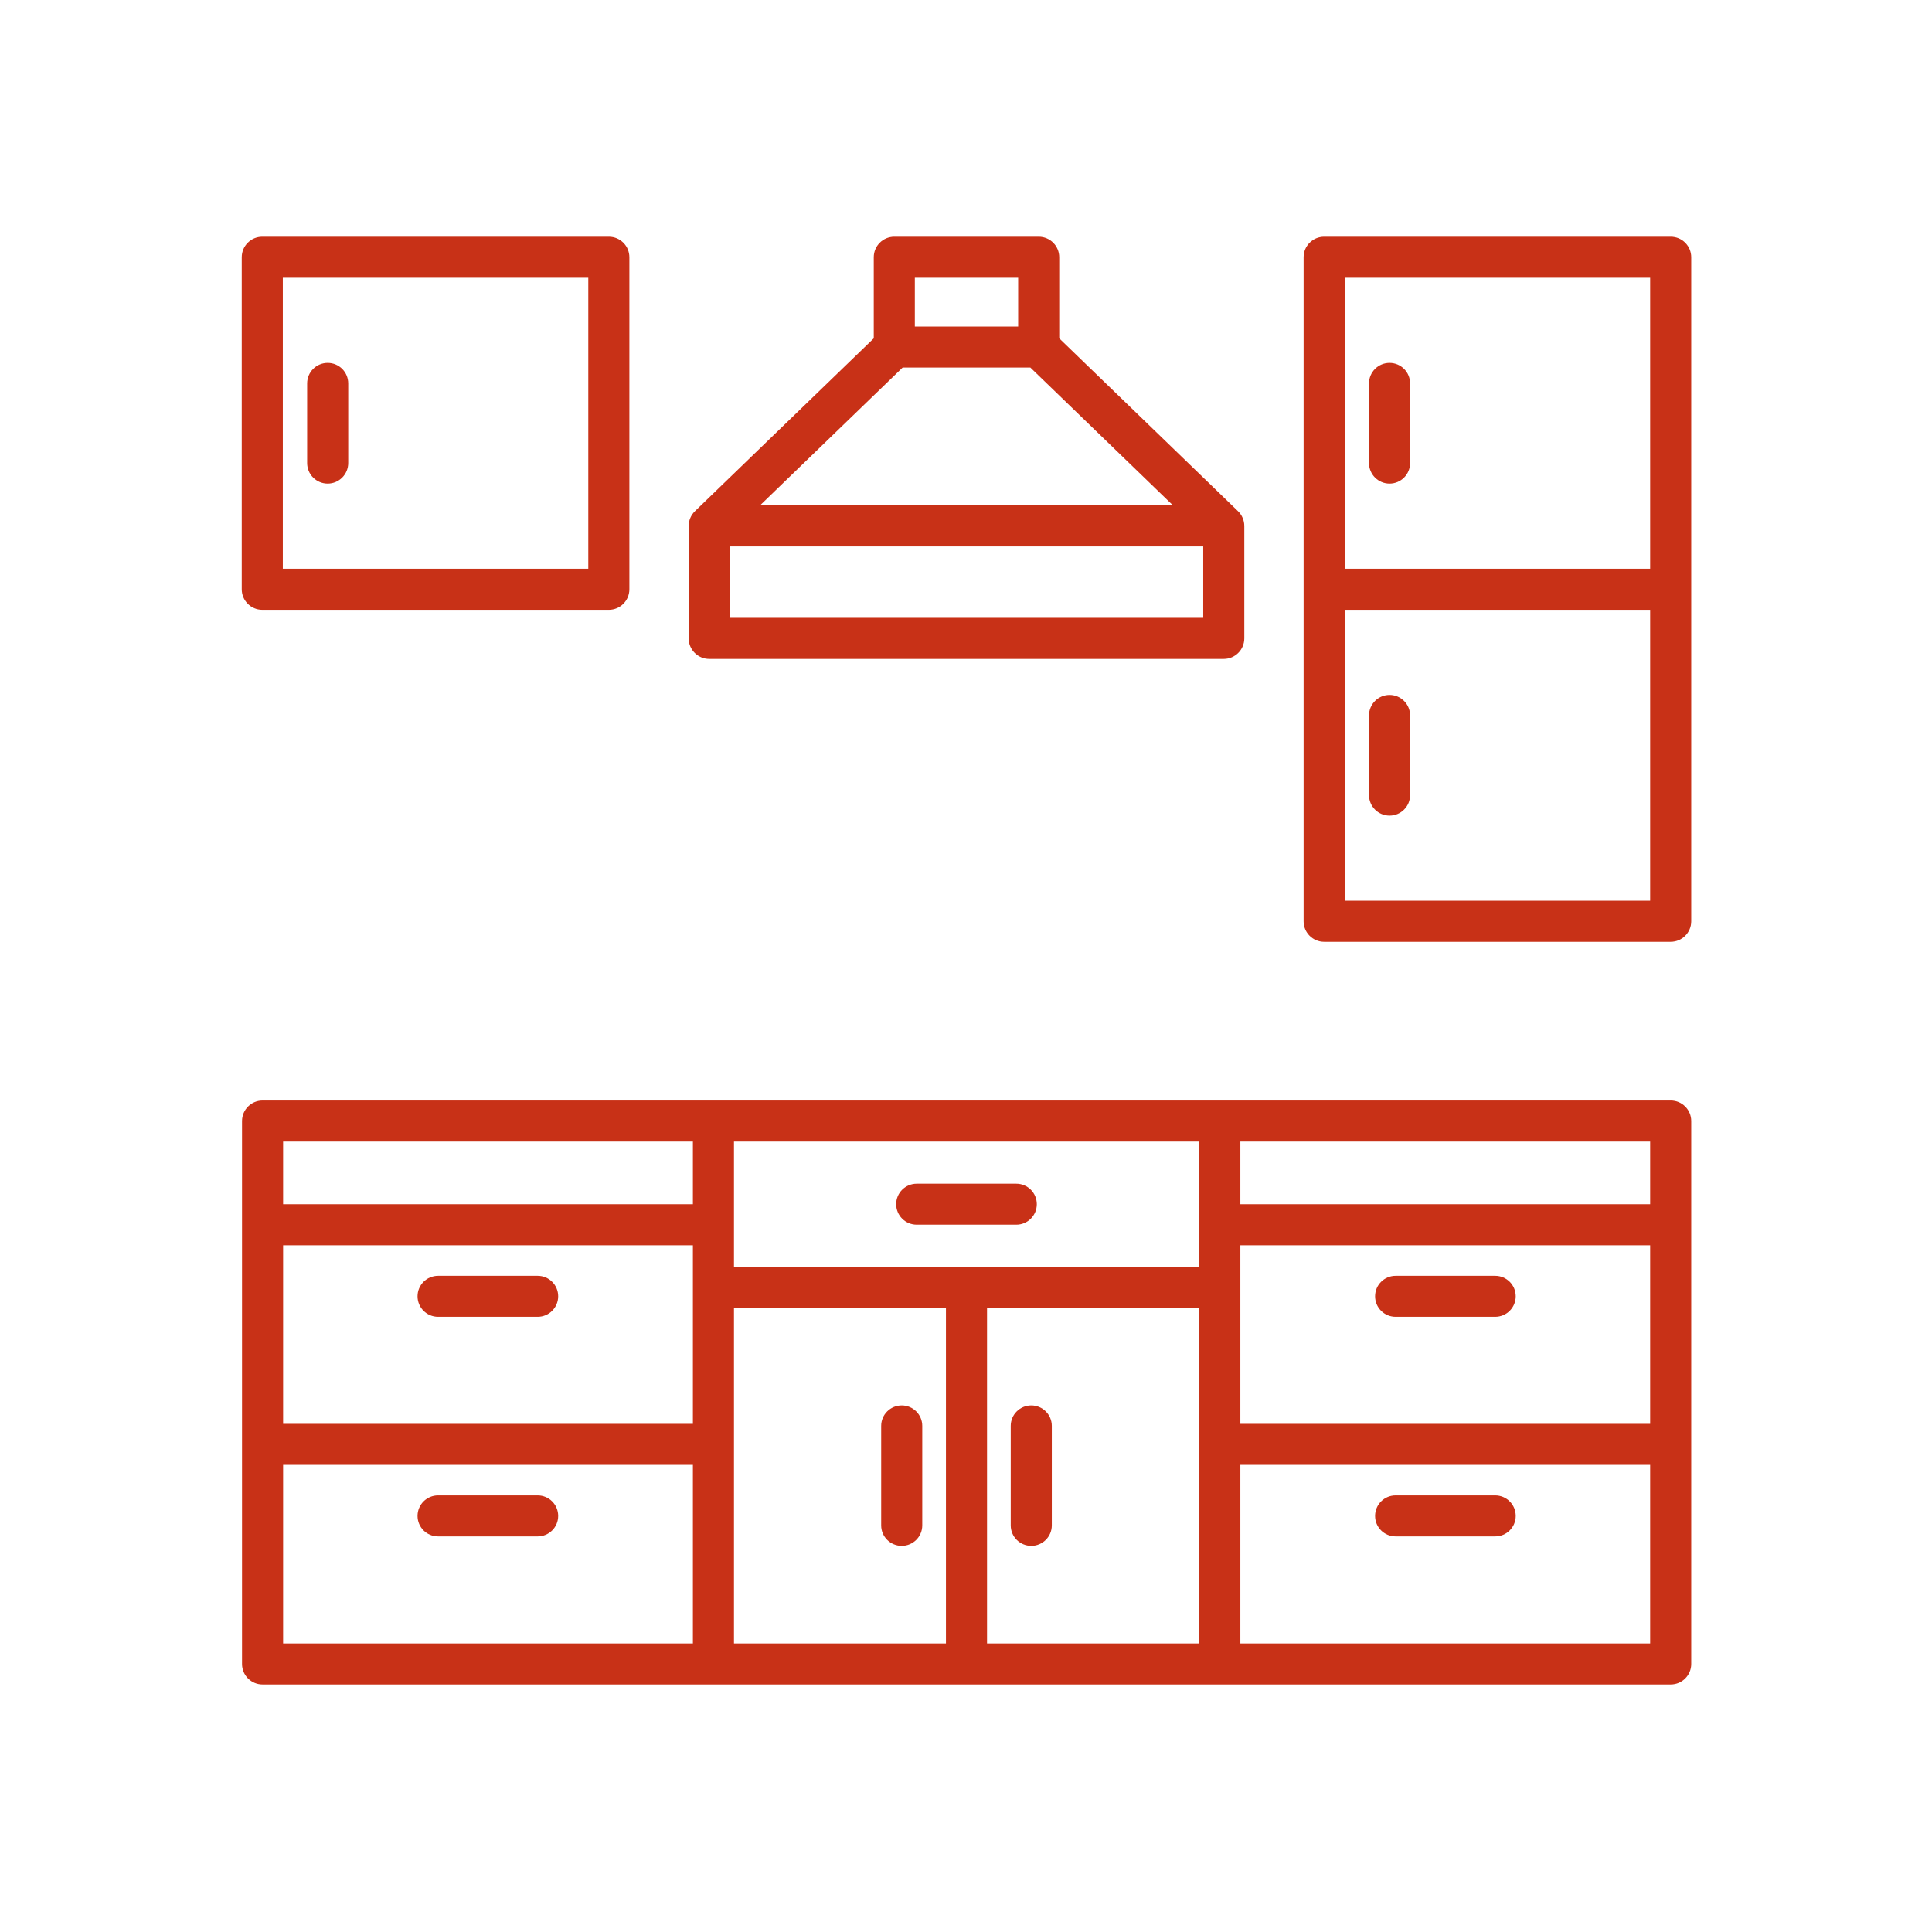 <?xml version="1.0" encoding="UTF-8" standalone="no"?>
<!DOCTYPE svg PUBLIC "-//W3C//DTD SVG 1.1//EN" "http://www.w3.org/Graphics/SVG/1.1/DTD/svg11.dtd">
<svg width="100%" height="100%" viewBox="0 0 240 240" version="1.1" xmlns="http://www.w3.org/2000/svg" xmlns:xlink="http://www.w3.org/1999/xlink" xml:space="preserve" xmlns:serif="http://www.serif.com/" style="fill-rule:evenodd;clip-rule:evenodd;stroke-linejoin:round;stroke-miterlimit:2;">
    <g id="Artboard1" transform="matrix(1.457,0,0,1.001,0,0)">
        <rect x="0" y="0" width="164.73" height="239.715" style="fill:none;"/>
        <g id="kitchen" transform="matrix(0.498,0,0,0.724,-49.109,-863.678)">
            <path d="M143.516,1297.45C141.574,1297.45 140,1295.87 140,1293.93L140,1237.02C140,1235.07 141.574,1233.5 143.516,1233.5L202.848,1233.5C204.79,1233.5 206.365,1235.07 206.365,1237.02L206.365,1293.93C206.365,1295.87 204.79,1297.45 202.848,1297.45L143.516,1297.45ZM147.033,1240.53L147.033,1290.41L199.331,1290.41L199.331,1240.53L147.033,1240.53ZM158.23,1258.65L158.23,1272.3C158.23,1274.24 156.656,1275.82 154.713,1275.82C152.771,1275.82 151.197,1274.24 151.197,1272.3L151.197,1258.65C151.197,1256.7 152.771,1255.13 154.713,1255.13C156.656,1255.13 158.23,1256.7 158.23,1258.65ZM384.645,1233.5C386.588,1233.5 388.162,1235.07 388.162,1237.02L388.162,1350.84C388.162,1352.78 386.588,1354.36 384.645,1354.36L325.314,1354.36C323.372,1354.36 321.798,1352.78 321.798,1350.84L321.798,1237.02C321.798,1235.07 323.372,1233.5 325.314,1233.5L384.645,1233.5ZM328.831,1297.45L328.831,1347.32L381.129,1347.32L381.129,1297.45L328.831,1297.45ZM340.028,1315.56L340.028,1329.21C340.028,1331.16 338.453,1332.73 336.511,1332.73C334.569,1332.73 332.995,1331.16 332.995,1329.21L332.995,1315.56C332.995,1313.62 334.569,1312.04 336.511,1312.04C338.453,1312.04 340.028,1313.62 340.028,1315.56ZM381.129,1290.41L381.129,1240.53L328.831,1240.53L328.831,1290.41L381.129,1290.41ZM332.995,1272.3L332.995,1258.65C332.995,1256.7 334.569,1255.13 336.511,1255.13C338.453,1255.13 340.028,1256.7 340.028,1258.65L340.028,1272.3C340.028,1274.24 338.453,1275.82 336.511,1275.82C334.569,1275.82 332.995,1274.24 332.995,1272.3ZM384.645,1381.56C386.588,1381.56 388.162,1383.14 388.162,1385.08L388.162,1478.15C388.162,1480.09 386.588,1481.66 384.645,1481.66L143.565,1481.66C141.623,1481.66 140.049,1480.09 140.049,1478.15L140.049,1385.08C140.049,1383.14 141.623,1381.56 143.565,1381.56L384.645,1381.56ZM217.24,1436.99L217.24,1406.38L147.082,1406.38L147.082,1436.99L217.24,1436.99ZM170.098,1415.12C170.098,1413.18 171.673,1411.61 173.615,1411.61L190.659,1411.61C192.601,1411.61 194.175,1413.18 194.175,1415.12C194.175,1417.07 192.601,1418.64 190.659,1418.64L173.615,1418.64C171.673,1418.64 170.098,1417.07 170.098,1415.12ZM310.97,1406.38L310.97,1436.99L381.129,1436.99L381.129,1406.38L310.97,1406.38ZM358.113,1415.12C358.113,1417.07 356.538,1418.64 354.596,1418.64L337.552,1418.64C335.61,1418.64 334.036,1417.07 334.036,1415.12C334.036,1413.18 335.61,1411.61 337.552,1411.61L354.596,1411.61C356.538,1411.61 358.113,1413.18 358.113,1415.12ZM224.273,1417.1L224.273,1474.63L260.564,1474.63L260.564,1417.1L224.273,1417.1ZM256.508,1437.34L256.508,1454.39C256.508,1456.33 254.934,1457.9 252.992,1457.9C251.049,1457.9 249.475,1456.33 249.475,1454.39L249.475,1437.34C249.475,1435.4 251.049,1433.83 252.992,1433.83C254.934,1433.83 256.508,1435.4 256.508,1437.34ZM267.597,1417.1L267.597,1474.63L303.938,1474.63L303.938,1417.1L267.597,1417.1ZM278.687,1437.34L278.687,1454.39C278.687,1456.33 277.112,1457.9 275.17,1457.9C273.228,1457.9 271.654,1456.33 271.654,1454.39L271.654,1437.34C271.654,1435.4 273.228,1433.83 275.17,1433.83C277.112,1433.83 278.687,1435.4 278.687,1437.34ZM310.97,1444.02L310.97,1474.63L381.129,1474.63L381.129,1444.02L310.97,1444.02ZM358.113,1452.77C358.113,1454.71 356.538,1456.28 354.596,1456.28L337.552,1456.28C335.61,1456.28 334.036,1454.71 334.036,1452.77C334.036,1450.82 335.61,1449.25 337.552,1449.25L354.596,1449.25C356.538,1449.25 358.113,1450.82 358.113,1452.77ZM147.082,1444.02L147.082,1474.63L217.24,1474.63L217.24,1444.02L147.082,1444.02ZM194.175,1452.77C194.175,1454.71 192.601,1456.28 190.659,1456.28L173.615,1456.28C171.673,1456.28 170.098,1454.71 170.098,1452.77C170.098,1450.82 171.673,1449.25 173.615,1449.25L190.659,1449.25C192.601,1449.25 194.175,1450.82 194.175,1452.77ZM217.24,1399.34L217.24,1388.6L147.082,1388.6L147.082,1399.34L217.24,1399.34ZM303.938,1410.07L303.938,1388.6L224.273,1388.6L224.273,1410.07L303.938,1410.07ZM252.043,1399.33C252.043,1397.39 253.617,1395.82 255.56,1395.82L272.603,1395.82C274.545,1395.82 276.119,1397.39 276.119,1399.33C276.119,1401.28 274.545,1402.85 272.603,1402.85L255.56,1402.85C253.617,1402.85 252.043,1401.28 252.043,1399.33ZM381.129,1399.34L381.129,1388.6L310.97,1388.6L310.97,1399.34L381.129,1399.34ZM220.034,1305.87C218.092,1305.87 216.517,1304.29 216.517,1302.35L216.517,1283.08C216.517,1282.13 216.904,1281.21 217.588,1280.55L248.204,1250.92L248.204,1237.02C248.204,1235.07 249.778,1233.5 251.721,1233.5L276.442,1233.5C278.384,1233.5 279.958,1235.07 279.958,1237.02L279.958,1250.92L310.574,1280.55C311.258,1281.21 311.645,1282.13 311.645,1283.08L311.645,1302.35C311.645,1304.29 310.071,1305.87 308.129,1305.87L220.034,1305.87ZM275.019,1255.93L253.143,1255.93L228.724,1279.56L299.438,1279.56L275.019,1255.93ZM223.55,1286.59L223.55,1298.83L304.612,1298.83L304.612,1286.59L223.55,1286.59ZM272.925,1248.9L272.925,1240.53L255.237,1240.53L255.237,1248.9L272.925,1248.9Z" style="fill:rgb(200,49,23);"/>
        </g>
    </g>
</svg>

